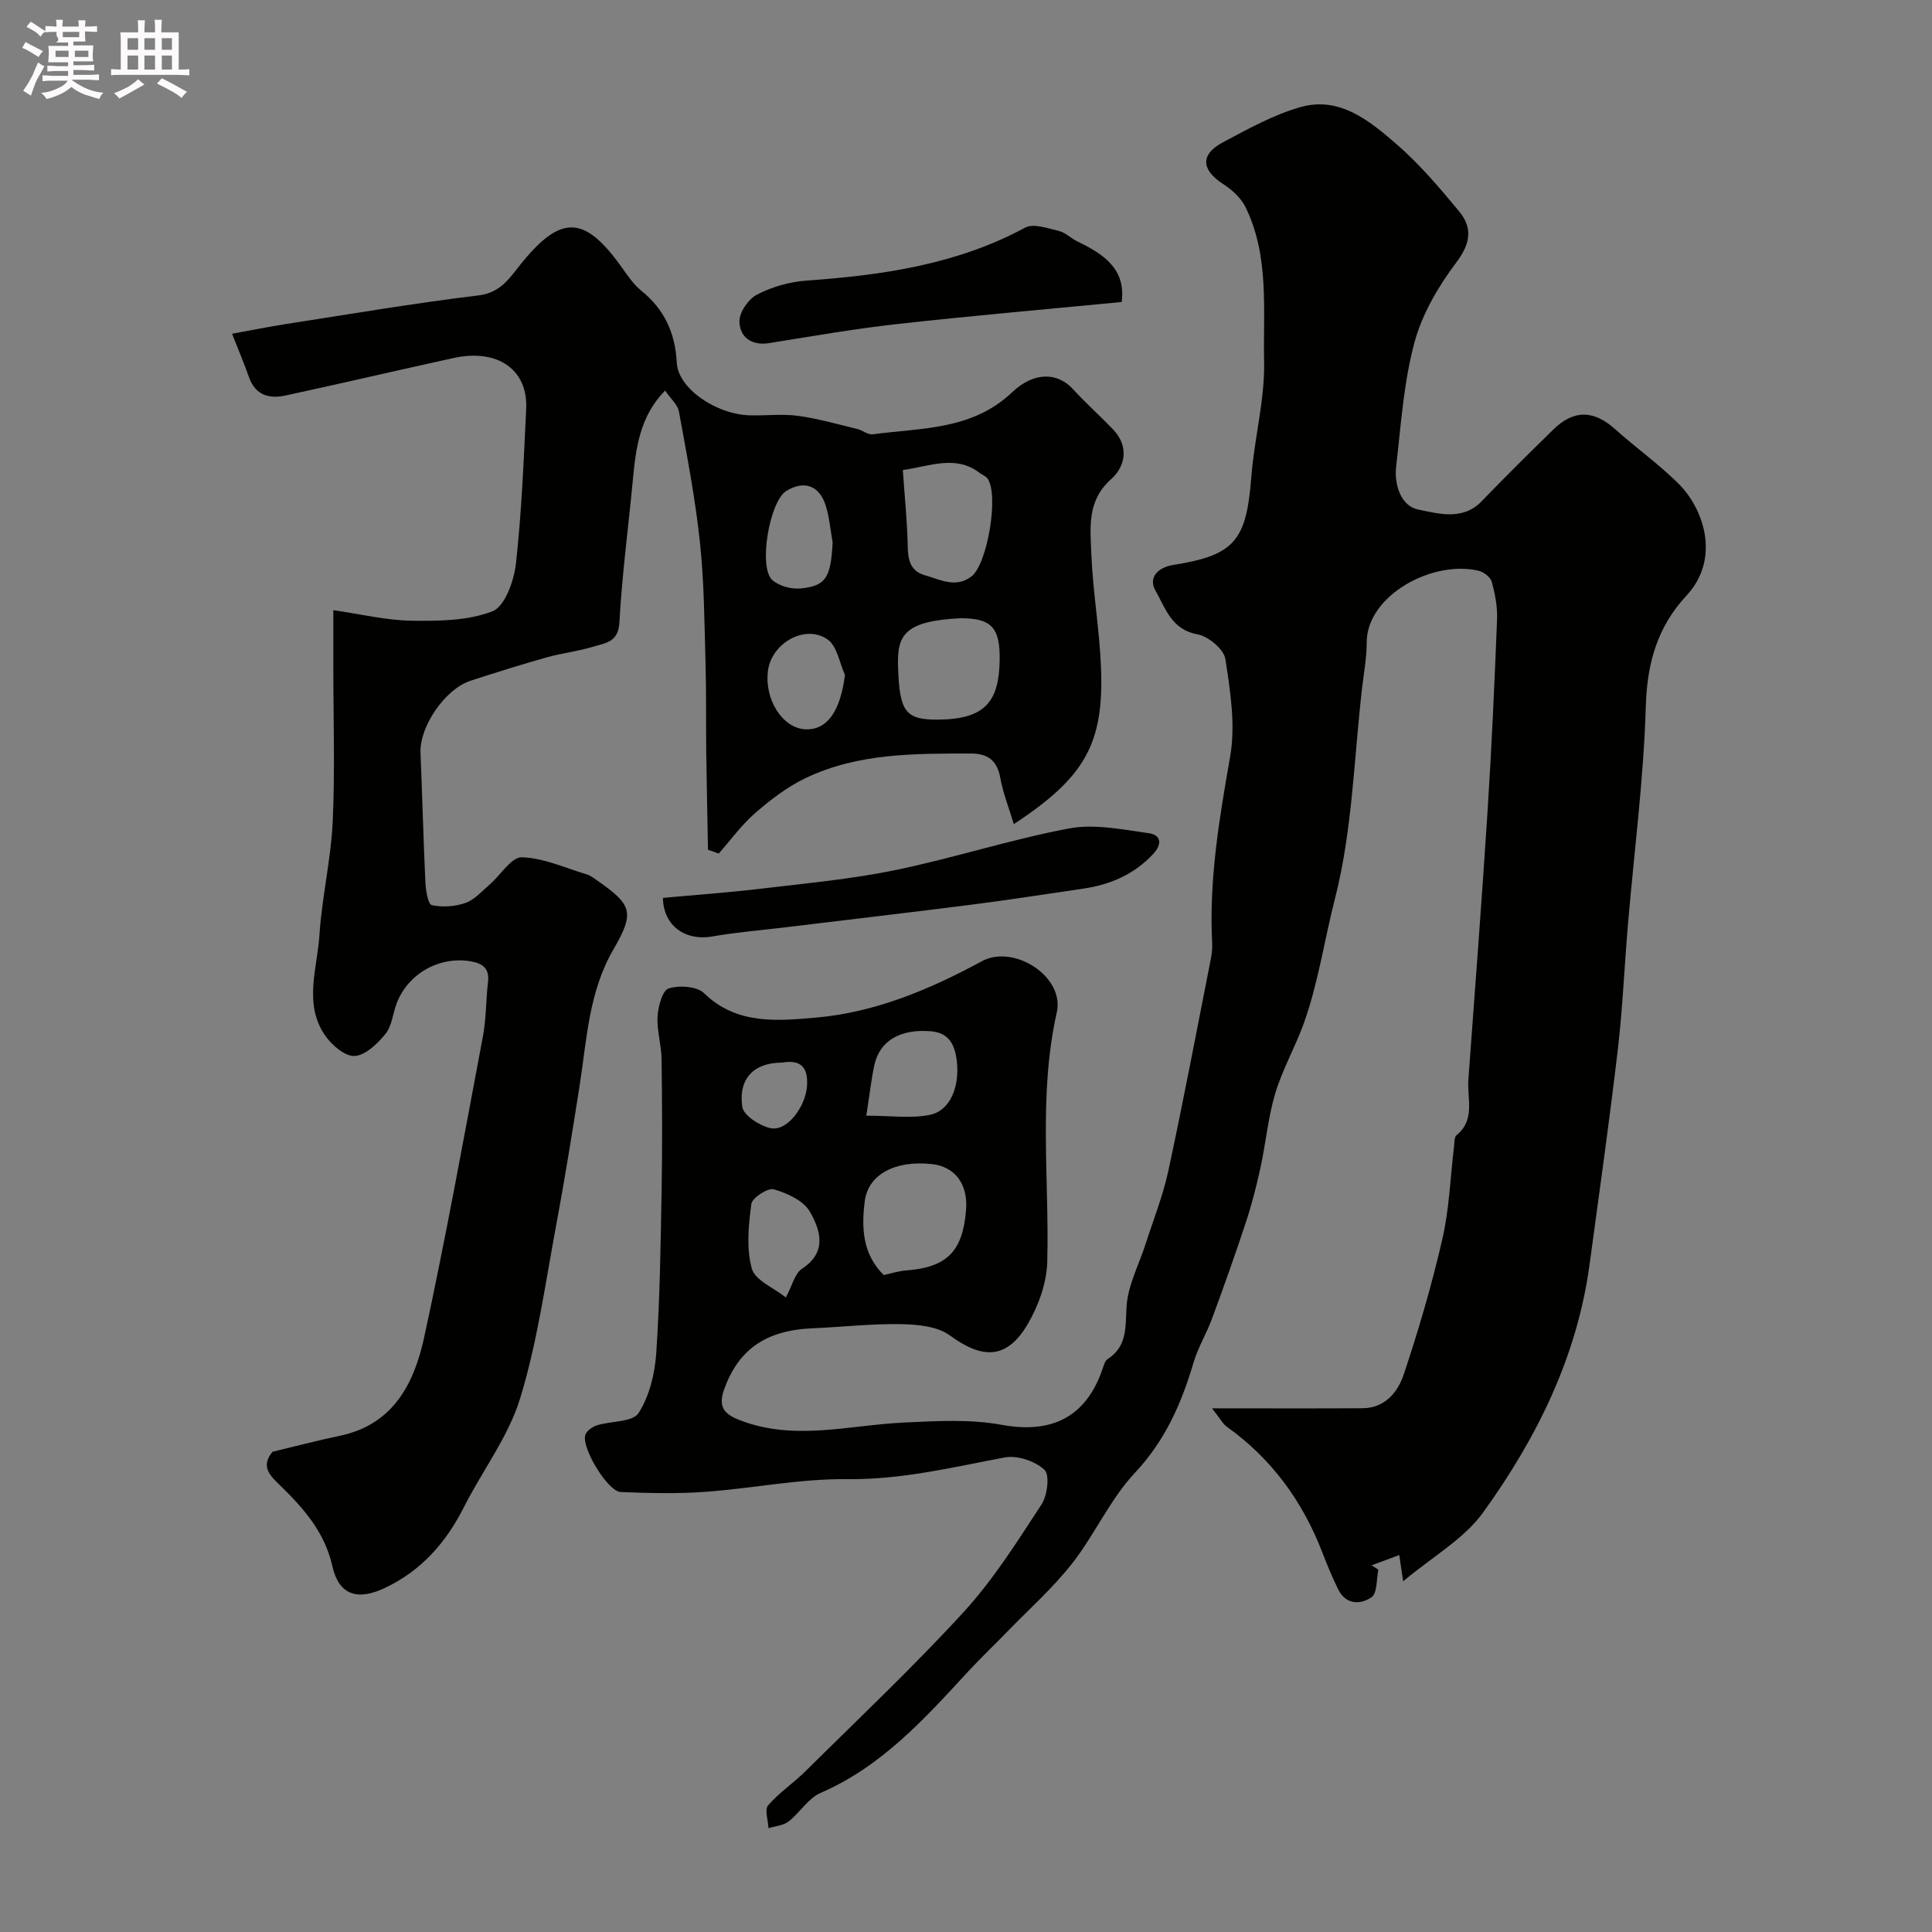 <svg enable-background="new 0 0 400 400" viewBox="0 0 400 400" xmlns="http://www.w3.org/2000/svg"><rect x="0" y="0" width="400" height="400" fill="#808080" stroke="none"/><path d="m6.8 9.5c.6.3 1.3.7 2.1 1.1-.4.4-.7.8-.9 1.2-.7-.4-1.3-.8-1.8-1.1s-1.1-.6-1.6-.8c.2-.4.5-.8.7-1.2.4.2.8.5 1.5.8zm.9 6.9c-.3.6-.5 1.1-.7 1.7s-.4 1.1-.6 1.7c-.6-.4-1.1-.7-1.6-1 .7-1 1.2-1.8 1.5-2.4.3-.5.6-1.1.8-1.7.3-.6.5-1.2.8-1.8.3.3.8.6 1.3.8-.7 1.3-1.2 2.2-1.5 2.7zm.1-11c.4.3 1 .7 1.7 1.1-.5.2-.8.6-1.1 1.1-.5-.6-1-1-1.4-1.2s-.9-.6-1.5-.8c.2-.4.5-.7.9-1.1.5.3.9.6 1.4.9zm10.5 13.1c1 .4 2 .6 3.1.7-.4.4-.7.8-.8 1.3-.9-.2-1.9-.6-3-.9-1-.4-2-.9-2.8-1.6-.5.4-1.1.9-1.9 1.3s-1.9.9-3.3 1.2c-.1-.3-.5-.8-1.1-1.3 1 0 2.1-.3 3.2-.8 1.2-.5 1.9-1 2.3-1.7h-3.2c-.4 0-1 0-2 .1v-1.2c1 0 1.7.1 2 .1h3.3v-1h-2.3c-.2 0-.9 0-2 .1v-1.2c1.2 0 1.9.1 2 .1h2.3v-.8h-4.1c0-.7.1-1.2.1-1.6 0-.5 0-1.1-.1-1.8h4.1v-.7h-2.5c1-.6.1-1.1.1-1.6v-.6h-.5c-.4 0-1 0-1.8.1v-1.3c1.2 0 1.9.1 2.1.1h.2c0-.3 0-.8-.1-1.4h1.4c0 .6-.1 1-.1 1.4h3.4c0-.4 0-.8-.1-1.3h1.5c0 .4-.1.9-.1 1.3.7 0 1.5 0 2.5-.1v1.2c-1 0-1.8-.1-2.5-.1v.6c0 .3 0 .8.1 1.5h-2.5v.8h4.1c0 .7-.1 1.3-.1 1.8s0 1 .1 1.5h-4.1v.8h1.4c.8 0 1.8 0 2.9-.1v1.2c-1 0-1.9-.1-2.8-.1h-1.5v1h3.2c.3 0 1 0 2.1-.1v1.2c-1.1 0-1.8-.1-2.1-.1h-3.4l-.1.1c1.4 1 2.4 1.5 3.4 1.9zm-4.1-6.7v-1.3h-2.7v1.3zm2.2-4.1v-1.1h-3.4v1.1zm1.9 4.1v-1.3h-2.8v1.3z" fill="#fcfafa"/><path d="m37 6.7v2.3 5.4c1 0 1.8 0 2.2-.1v1.3c-.6 0-1.5-.1-2.5-.1h-11.9c-.7 0-1.3 0-1.8.1v-1.3c.5 0 1.1.1 2 .1v-5.2c0-1 0-1.8-.1-2.5h3.7c0-1.3 0-2.1-.1-2.5h1.5c0 .4-.1 1.3-.1 2.5h2.2c0-1.2 0-2.1-.1-2.6h1.5c0 .4-.1 1.3-.1 2.6zm-12.3 13.7c-.3-.4-.7-.8-1.1-1.1 1.1-.4 2.1-.9 2.9-1.3.8-.5 1.5-1 2.1-1.6.4.4.9.8 1.3 1.1-2.5 1.4-4.2 2.4-5.2 2.9zm3.9-10.1v-2.4h-2.2v2.4zm0 4.1v-2.9h-2.2v2.9zm3.5-4.1v-2.4h-2.2v2.4zm0 4.1v-2.9h-2.2v2.9zm.4 2.9 1-1.1c.6.3 1.4.7 2.5 1.3s2 1.1 2.7 1.5c-.4.4-.8.8-1.1 1.3-.8-.8-2.5-1.7-5.1-3zm3.1-7v-2.4h-2.1v2.4zm0 4.1v-2.9h-2.1v2.9z" fill="#fcfafa"/><g fill="#010100"><path d="m290.51 327.39c-.45-3.02-.59-3.98-.81-5.44-2.04.76-3.88 1.45-5.73 2.14.47.3.94.59 1.41.89-.43 1.98-.21 4.89-1.43 5.72-2.26 1.55-5.33 1.58-6.91-1.67-1.21-2.48-2.28-5.05-3.27-7.63-4.09-10.58-10.48-19.38-19.77-26.01-.84-.6-1.36-1.66-3.05-3.81 11.26 0 21.21.04 31.16-.02 4.64-.03 7.3-3.35 8.51-6.97 3.09-9.22 5.83-18.6 8.01-28.08 1.43-6.24 1.64-12.75 2.41-19.14.1-.8.03-1.94.52-2.34 3.95-3.21 2.16-7.57 2.45-11.5 1.34-18.4 2.77-36.79 3.95-55.2.86-13.36 1.46-26.73 1.99-40.1.1-2.58-.41-5.25-1.09-7.75-.26-.97-1.66-2.06-2.73-2.31-9.58-2.28-23.19 5.14-23.17 14.86.01 3.09-.58 6.19-.94 9.28-1.7 14.64-2.01 29.63-5.64 43.78-2.19 8.55-3.45 17.44-6.45 25.8-1.76 4.89-4.4 9.48-5.89 14.43-1.49 4.96-1.95 10.23-3.05 15.32-.82 3.79-1.78 7.58-2.99 11.26-2.22 6.75-4.61 13.45-7.07 20.13-1.13 3.07-2.89 5.93-3.81 9.04-2.5 8.46-5.85 16.14-12.12 22.83-5.17 5.51-8.35 12.83-13.06 18.84-3.97 5.06-8.86 9.4-13.36 14.04-2.72 2.8-5.55 5.49-8.2 8.36-9 9.76-17.86 19.6-30.48 25.06-2.58 1.11-4.29 4.1-6.64 5.92-1.09.84-2.75.95-4.15 1.39-.07-1.62-.85-3.84-.08-4.73 2.27-2.64 5.29-4.63 7.78-7.11 11.01-10.91 22.31-21.56 32.76-32.98 6.13-6.7 11.06-14.56 16.06-22.2 1.23-1.87 1.74-6.15.61-7.19-1.94-1.8-5.64-3.04-8.22-2.55-10.79 2.03-21.35 4.62-32.56 4.49-9.8-.12-19.62 1.92-29.46 2.63-5.8.42-11.67.27-17.49.04-2.67-.11-8.15-9.12-7.33-11.82.26-.85 1.46-1.69 2.4-1.99 2.93-.92 7.4-.64 8.62-2.53 2.26-3.5 3.38-8.17 3.67-12.44.76-11.24.91-22.52 1.11-33.79.16-9.03.11-18.07-.01-27.1-.04-2.94-1-5.89-.83-8.79.12-2.07 1-5.38 2.29-5.8 2.19-.7 5.86-.46 7.34.98 6.77 6.62 15.31 5.72 23.08 5.06 12.22-1.04 23.58-5.79 34.41-11.67 6.66-3.62 17.2 3.19 15.54 10.57-3.87 17.22-1.52 34.48-1.98 51.72-.12 4.31-1.8 8.98-4 12.76-4.3 7.36-9.31 7.44-16.17 2.41-2.59-1.9-6.71-2.27-10.15-2.33-6.09-.11-12.19.6-18.3.86-9.79.41-15.43 4.54-18.31 12.76-1.28 3.65.24 5.06 3.15 6.21 11.32 4.46 22.73 1.07 34.13.54 6.72-.31 13.65-.73 20.19.47 10.26 1.89 17.42-1.48 20.87-11.45.27-.77.51-1.77 1.1-2.16 4.18-2.73 3.63-6.72 3.92-10.99.3-4.35 2.56-8.55 3.93-12.83 1.62-5.05 3.61-10.02 4.72-15.19 3.12-14.48 5.87-29.04 8.74-43.58.22-1.13.39-2.31.33-3.45-.7-13.1 1.47-25.85 3.72-38.71 1.14-6.5.04-13.54-.99-20.19-.31-2.03-3.55-4.71-5.8-5.12-5.43-.98-6.66-5.54-8.69-9.08-1.44-2.51.31-4.74 3.74-5.28 12.72-2.02 15.1-5.05 16.12-18.21.62-7.98 2.81-15.94 2.65-23.87-.23-10.71 1.13-21.82-3.84-31.98-.92-1.89-2.76-3.58-4.57-4.75-4.59-2.95-4.89-6.14-.13-8.68 5.2-2.77 10.48-5.71 16.08-7.3 8.08-2.29 14.26 2.82 19.82 7.63 4.78 4.13 8.94 9.04 12.99 13.93 2.81 3.39 2.45 6.6-.51 10.54-3.74 4.97-7.13 10.72-8.72 16.66-2.23 8.3-2.79 17.06-3.78 25.66-.44 3.84 1.02 8.21 4.61 8.92 4.14.82 9.16 2.35 13.1-1.74 4.86-5.04 9.83-9.96 14.84-14.85 4.29-4.18 8.4-4.02 12.86 0 4.28 3.84 9.02 7.2 13.08 11.25 5.09 5.06 8.83 15.4 1.57 23.2-5.96 6.41-8.11 13.9-8.37 22.81-.44 15.09-2.42 30.14-3.7 45.21-.74 8.69-1.1 17.43-2.12 26.09-1.74 14.78-3.82 29.53-5.82 44.28-2.59 19.15-10.95 36-22.04 51.37-3.91 5.45-10.36 9.06-16.56 14.26zm-107.55-63.41c1.52-.32 3.07-.83 4.66-.95 8.42-.65 11.69-3.9 12.39-12.47.44-5.38-2.27-9.03-7.08-9.55-7.61-.83-13.18 2.16-13.89 7.66-.7 5.53-.49 10.93 3.92 15.31zm-3.6-32.99c5.1 0 9.27.62 13.15-.17 4.26-.86 6.15-5.86 5.61-10.94-.38-3.57-1.62-6.06-5.41-6.37-6.4-.52-10.6 2.01-11.69 7.04-.62 2.84-.93 5.75-1.66 10.44zm-16.66 37.63c1.35-2.51 1.86-4.97 3.34-5.94 5.32-3.47 3.8-8.04 1.62-11.84-1.31-2.27-4.68-3.81-7.44-4.6-1.24-.36-4.49 1.75-4.66 3.02-.59 4.42-1.07 9.19.09 13.37.67 2.44 4.54 3.99 7.05 5.99zm-.77-48.62c-5.82 0-9.09 3.27-8.25 9.16.25 1.77 3.59 3.92 5.84 4.41 3.43.75 7.21-4.41 7.55-8.57.37-4.5-1.73-5.58-5.14-5z"/><path d="m56.42 300.57c4.78-1.14 9.35-2.35 13.96-3.31 11.03-2.31 15.35-10.81 17.42-20.29 4.5-20.7 8.26-41.56 12.18-62.39.7-3.7.61-7.53 1.06-11.28.34-2.82-1.17-3.85-3.55-4.26-6.48-1.13-12.99 2.51-15.35 8.65-.81 2.12-.98 4.7-2.32 6.35-1.65 2.04-4.18 4.49-6.43 4.59-2.02.09-4.8-2.33-6.17-4.37-4.38-6.52-1.53-13.78-1.08-20.69.51-7.83 2.37-15.58 2.74-23.4.49-10.68.13-21.4.13-32.1 0-3.47 0-6.95 0-11.74 5.69.82 10.93 2.1 16.18 2.18 5.64.08 11.68.03 16.77-1.95 2.56-1 4.45-6.27 4.85-9.82 1.19-10.63 1.61-21.35 2.13-32.05.4-8.2-5.93-12.57-15.08-10.56-11.6 2.55-23.16 5.25-34.76 7.76-3.38.73-6.23-.06-7.55-3.8-.97-2.76-2.12-5.46-3.5-8.99 3.98-.72 7.61-1.46 11.26-2.03 13.24-2.05 26.46-4.3 39.75-5.91 4.54-.55 6.37-3.49 8.69-6.39 8.44-10.51 13.33-10.28 21.22.92 1.13 1.6 2.3 3.28 3.8 4.49 4.79 3.88 7.03 8.75 7.35 14.93.27 5.3 8.13 10.69 15.13 10.88 3.33.09 6.71-.34 9.99.11 4.14.56 8.19 1.74 12.26 2.72 1.1.26 2.2 1.24 3.19 1.1 10.06-1.36 20.57-.81 28.88-8.72 4.48-4.27 9.38-4.14 12.58-.63 2.62 2.88 5.56 5.48 8.26 8.29 3.4 3.53 2.61 7.7-.37 10.35-5.01 4.45-4.3 9.99-4.1 15.34.31 7.88 1.69 15.71 2.01 23.58.64 15.81-3.27 22.79-18.05 32.49-1.03-3.42-2.24-6.43-2.8-9.57-.65-3.59-2.58-5.04-6.04-5.04-11.69 0-23.44-.1-34.28 5.09-3.75 1.79-7.2 4.44-10.37 7.18-2.84 2.46-5.1 5.6-7.61 8.44-.74-.27-1.48-.53-2.22-.8-.12-6.75-.27-13.51-.36-20.26-.08-6.21.03-12.43-.15-18.64-.24-8.27-.28-16.58-1.16-24.79-.97-9.06-2.7-18.04-4.34-27.01-.27-1.46-1.74-2.69-2.87-4.36-5.3 5.42-6.06 12-6.69 18.66-.93 9.8-2.24 19.57-2.77 29.38-.22 4.16-3.03 4.24-5.48 5-3.09.96-6.37 1.3-9.49 2.18-5.3 1.49-10.55 3.14-15.79 4.84-5.36 1.73-10.65 9.54-10.42 14.95.38 8.92.59 17.84 1.01 26.76.08 1.69.55 4.6 1.32 4.77 2.22.48 4.85.3 7.01-.47 1.9-.68 3.42-2.46 5.03-3.85 2.24-1.94 4.46-5.65 6.6-5.59 4.51.13 8.98 2.2 13.44 3.54.76.23 1.44.76 2.1 1.22 7.22 5.02 7.94 6.58 3.47 14.25-5.16 8.85-5.53 18.65-7.04 28.29-1.52 9.66-3.06 19.33-4.86 28.94-2.24 11.99-3.9 24.19-7.45 35.79-2.43 7.93-7.8 14.92-11.61 22.46-3.73 7.38-8.84 13.23-16.44 16.81-5.65 2.66-9.48 1.46-10.83-4.54-1.57-6.99-5.88-11.89-10.69-16.59-2.12-2.07-4.28-3.94-1.7-7.09zm130.5-203.25c.38 5.54.91 10.59 1.01 15.65.06 2.91.47 5.26 3.62 6.15s6.28 2.68 9.54.26c3.33-2.48 5.78-16.93 3.37-20.31-.35-.49-1.05-.72-1.56-1.11-5.01-3.86-10.24-1.46-15.98-.64zm11.93 30.68c-11.59.56-13.12 3.51-12.92 9.9.29 9.35 1.39 11.17 8.37 11.09 9.62-.1 12.51-3.68 12.67-12.25.12-6.9-1.77-8.75-8.12-8.74zm-26.46-15.69c-.46-2.55-.66-5.18-1.43-7.63-1.32-4.21-4.52-5.28-8.17-3.03-3.46 2.12-5.85 15.84-2.87 18.46 1.4 1.24 3.93 1.91 5.84 1.72 5.28-.52 6.24-2.27 6.63-9.52zm2.55 27.43c-1.14-2.5-1.61-5.92-3.55-7.31-4.56-3.29-11.61.64-12.38 6.37-.81 6.04 3.05 12.06 7.84 12.2 4.51.12 7.15-3.88 8.09-11.26z"/><path d="m232.23 62.53c-15.36 1.48-30.9 2.83-46.4 4.55-8.89.99-17.72 2.54-26.55 3.95-3.72.6-6.12-1.24-6.19-4.48-.04-1.89 1.88-4.65 3.66-5.57 3.08-1.59 6.7-2.63 10.17-2.88 15.74-1.12 31.12-3.31 45.32-10.97 1.72-.93 4.7.14 7 .69 1.36.32 2.48 1.53 3.8 2.16 5.4 2.6 10.1 5.67 9.19 12.55z"/><path d="m137.25 185.9c6.84-.63 13.74-1.12 20.6-1.94 9.22-1.1 18.52-1.96 27.59-3.83 12.05-2.49 23.82-6.34 35.9-8.61 5.27-.99 11.05.23 16.53.99 2.5.35 2.8 2.23.88 4.3-3.98 4.27-8.94 6.37-14.58 7.19-7.59 1.1-15.17 2.3-22.77 3.27-12.95 1.65-25.93 3.16-38.89 4.73-5.02.61-10.08 1.01-15.06 1.89-5.49.97-10.1-2.16-10.2-7.99z"/></g></svg>